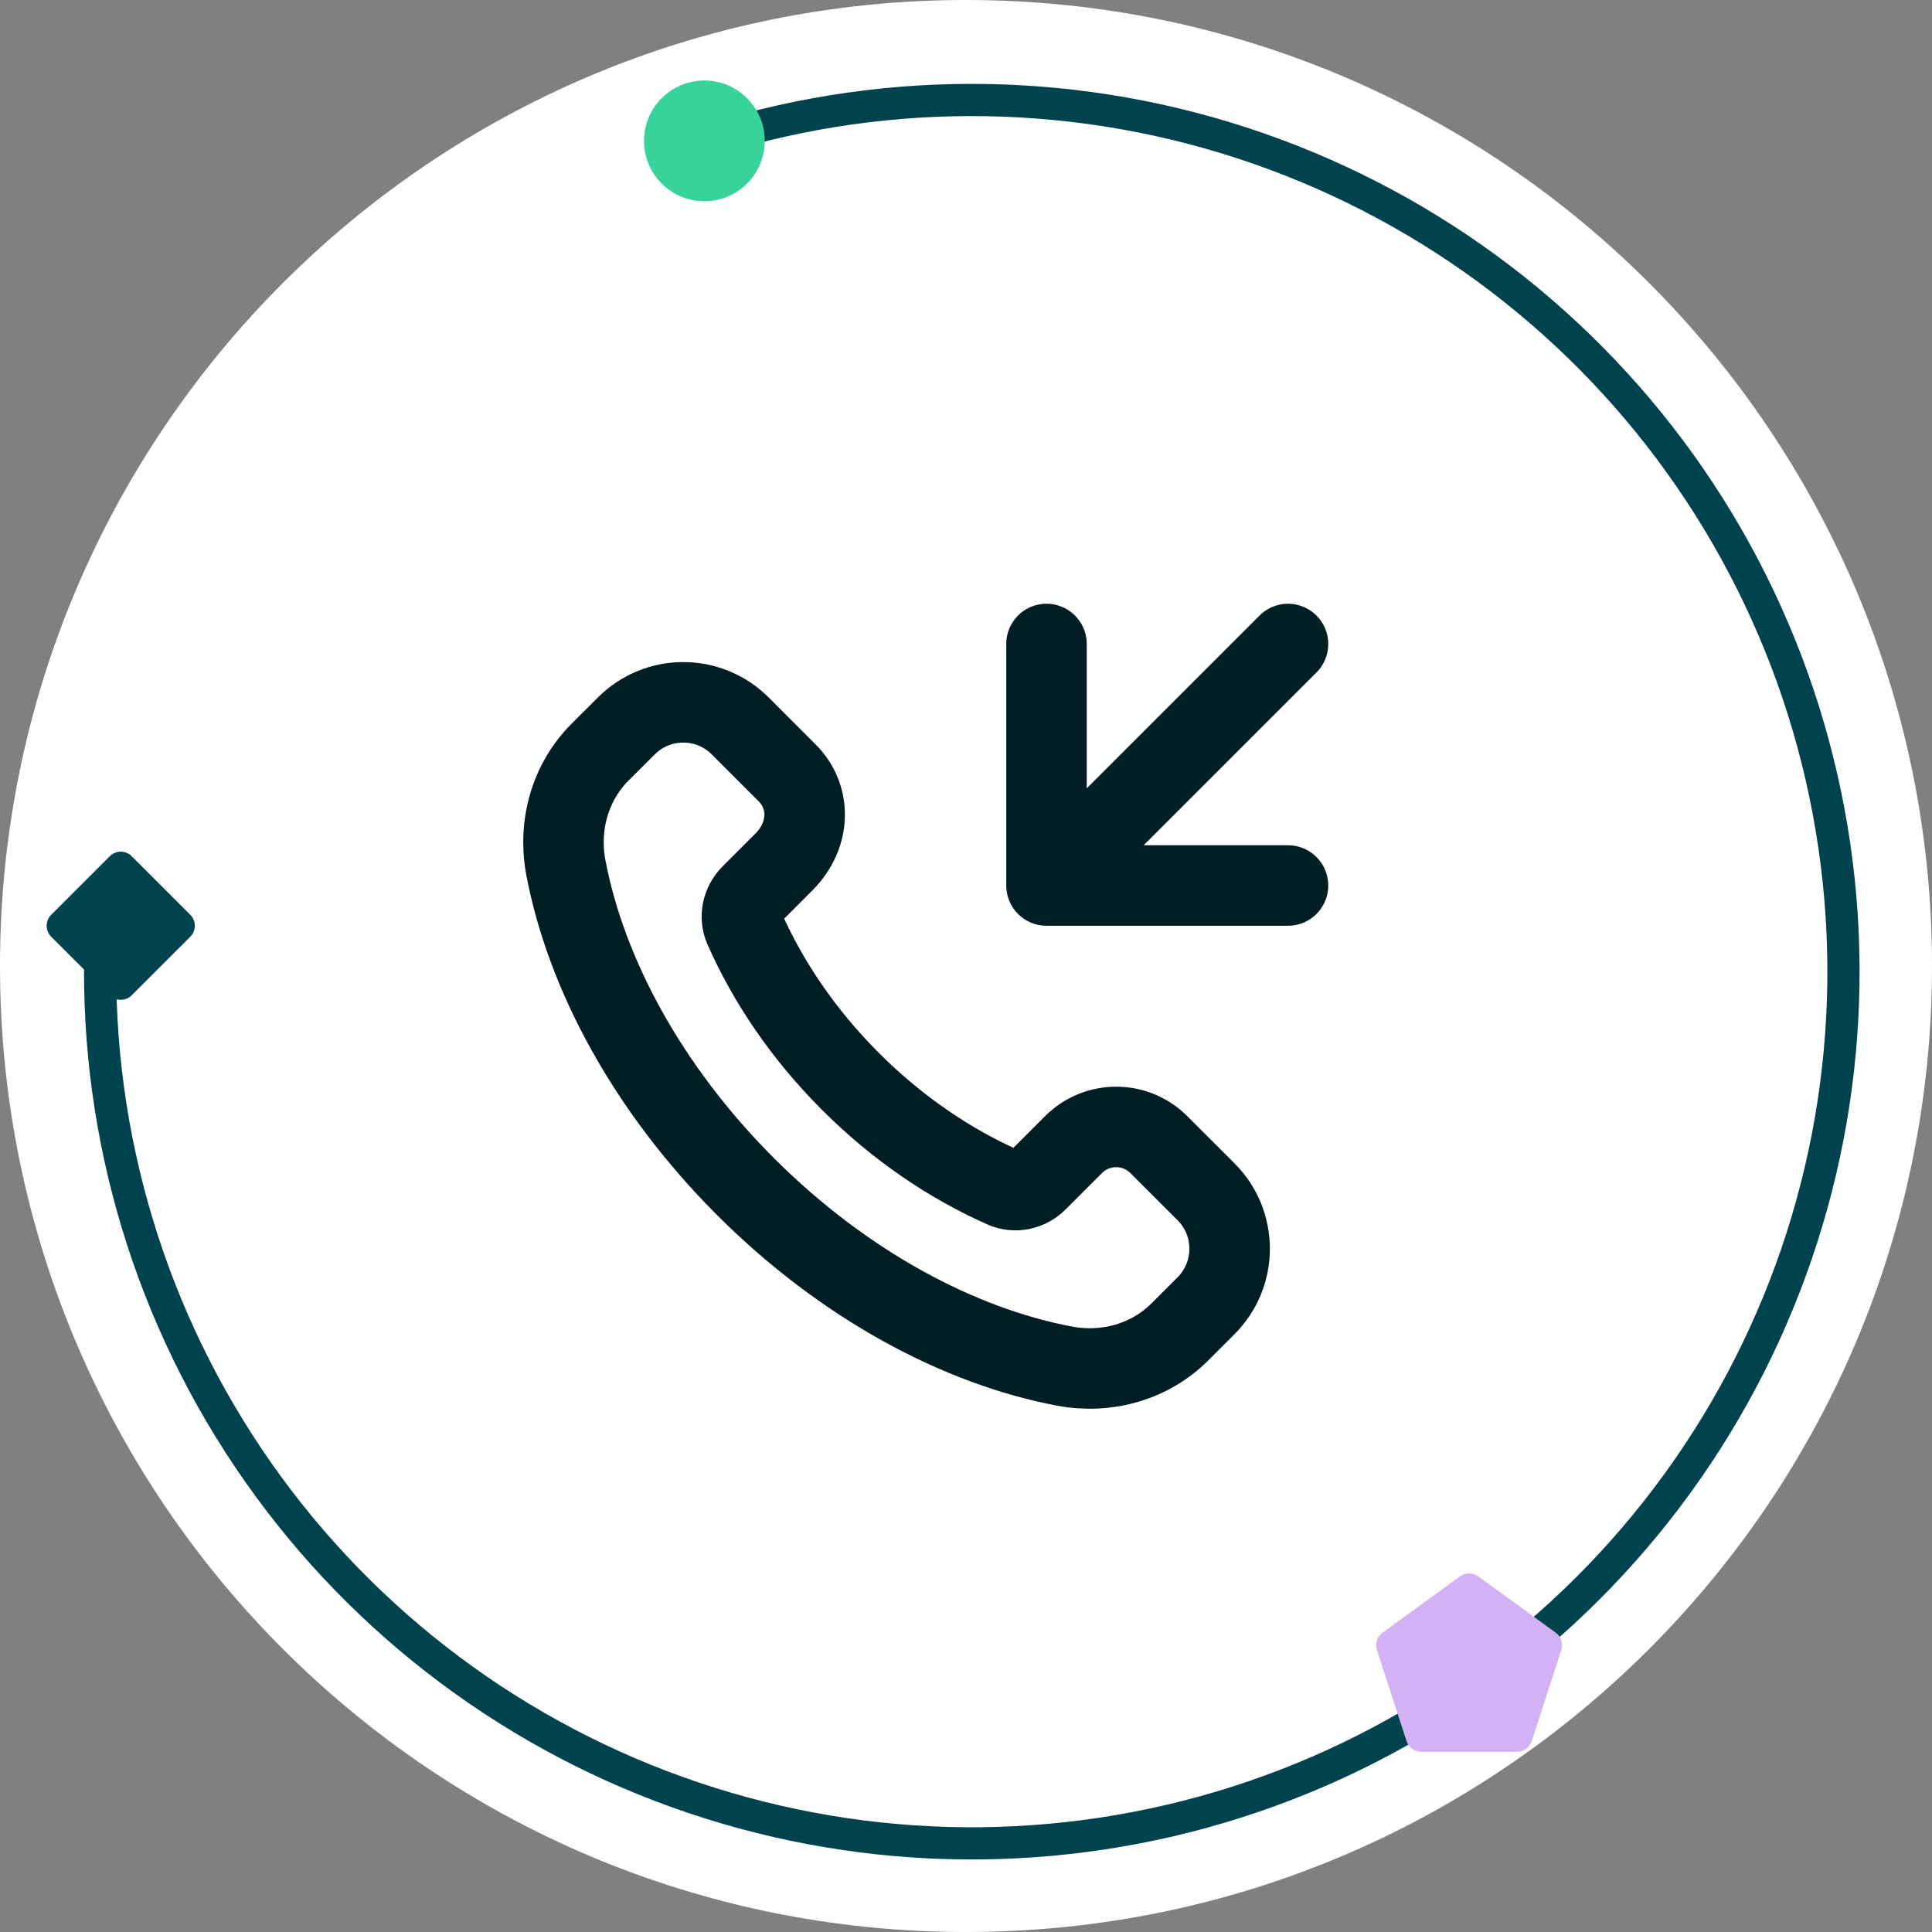 <svg width="48" height="48" viewBox="0 0 48 48" fill="none" xmlns="http://www.w3.org/2000/svg">
<rect x="0" y="0" width="48" height="48" fill="#808080" stroke="none"/>
<path d="M0 24C0 10.745 10.745 0 24 0C37.255 0 48 10.745 48 24C48 37.255 37.255 48 24 48C10.745 48 0 37.255 0 24Z" fill="white"/>
<g clip-path="url(#clip0_932_2194)">
<path d="M26 16V22M26 22H32M26 22L32 16M21.131 26.869C19.96 25.699 19.078 24.389 18.492 23.06C18.369 22.779 18.442 22.45 18.659 22.233L19.477 21.414C20.148 20.743 20.148 19.794 19.562 19.208L18.39 18.035C17.608 17.254 16.343 17.254 15.562 18.035L14.909 18.686C14.168 19.427 13.86 20.496 14.059 21.556C14.553 24.169 16.072 27.03 18.52 29.479C20.97 31.928 23.831 33.446 26.444 33.94C27.503 34.14 28.573 33.831 29.314 33.09L29.965 32.439C30.745 31.658 30.745 30.392 29.965 29.611L28.791 28.438C28.206 27.852 27.256 27.852 26.671 28.438L25.767 29.342C25.55 29.559 25.221 29.632 24.941 29.508C23.611 28.921 22.3 28.038 21.131 26.869Z" stroke="#001E23" stroke-width="2" stroke-linecap="round" stroke-linejoin="round"/>
</g>
<path d="M16.931 3.72C21.286 2.182 26.018 2.077 30.437 3.419C34.856 4.761 38.73 7.48 41.494 11.18C44.258 14.879 45.766 19.366 45.8 23.983C45.834 28.602 44.39 33.109 41.68 36.849C38.97 40.588 35.136 43.364 30.737 44.77C26.338 46.176 21.605 46.139 17.229 44.664C12.853 43.19 9.062 40.355 6.411 36.574C3.76 32.792 2.387 28.262 2.493 23.646" stroke="#00424D" stroke-width="0.8"/>
<circle cx="17.5" cy="3.5" r="1.5" fill="#37D39B"/>
<path d="M2.727 21.273C2.878 21.122 3.122 21.122 3.273 21.273L4.727 22.727C4.878 22.878 4.878 23.122 4.727 23.273L3.273 24.727C3.122 24.878 2.878 24.878 2.727 24.727L1.273 23.273C1.122 23.122 1.122 22.878 1.273 22.727L2.727 21.273Z" fill="#00424D"/>
<path d="M36.273 39.165C36.408 39.066 36.592 39.066 36.727 39.165L38.651 40.563C38.786 40.661 38.843 40.835 38.791 40.994L38.056 43.256C38.004 43.415 37.856 43.523 37.689 43.523H35.311C35.144 43.523 34.996 43.415 34.944 43.256L34.209 40.994C34.157 40.835 34.214 40.661 34.349 40.563L36.273 39.165Z" fill="#D2B2F4"/>
<defs>
<clipPath id="clip0_932_2194">
<rect width="24" height="24" fill="white" transform="translate(12 12)"/>
</clipPath>
</defs>
</svg>
